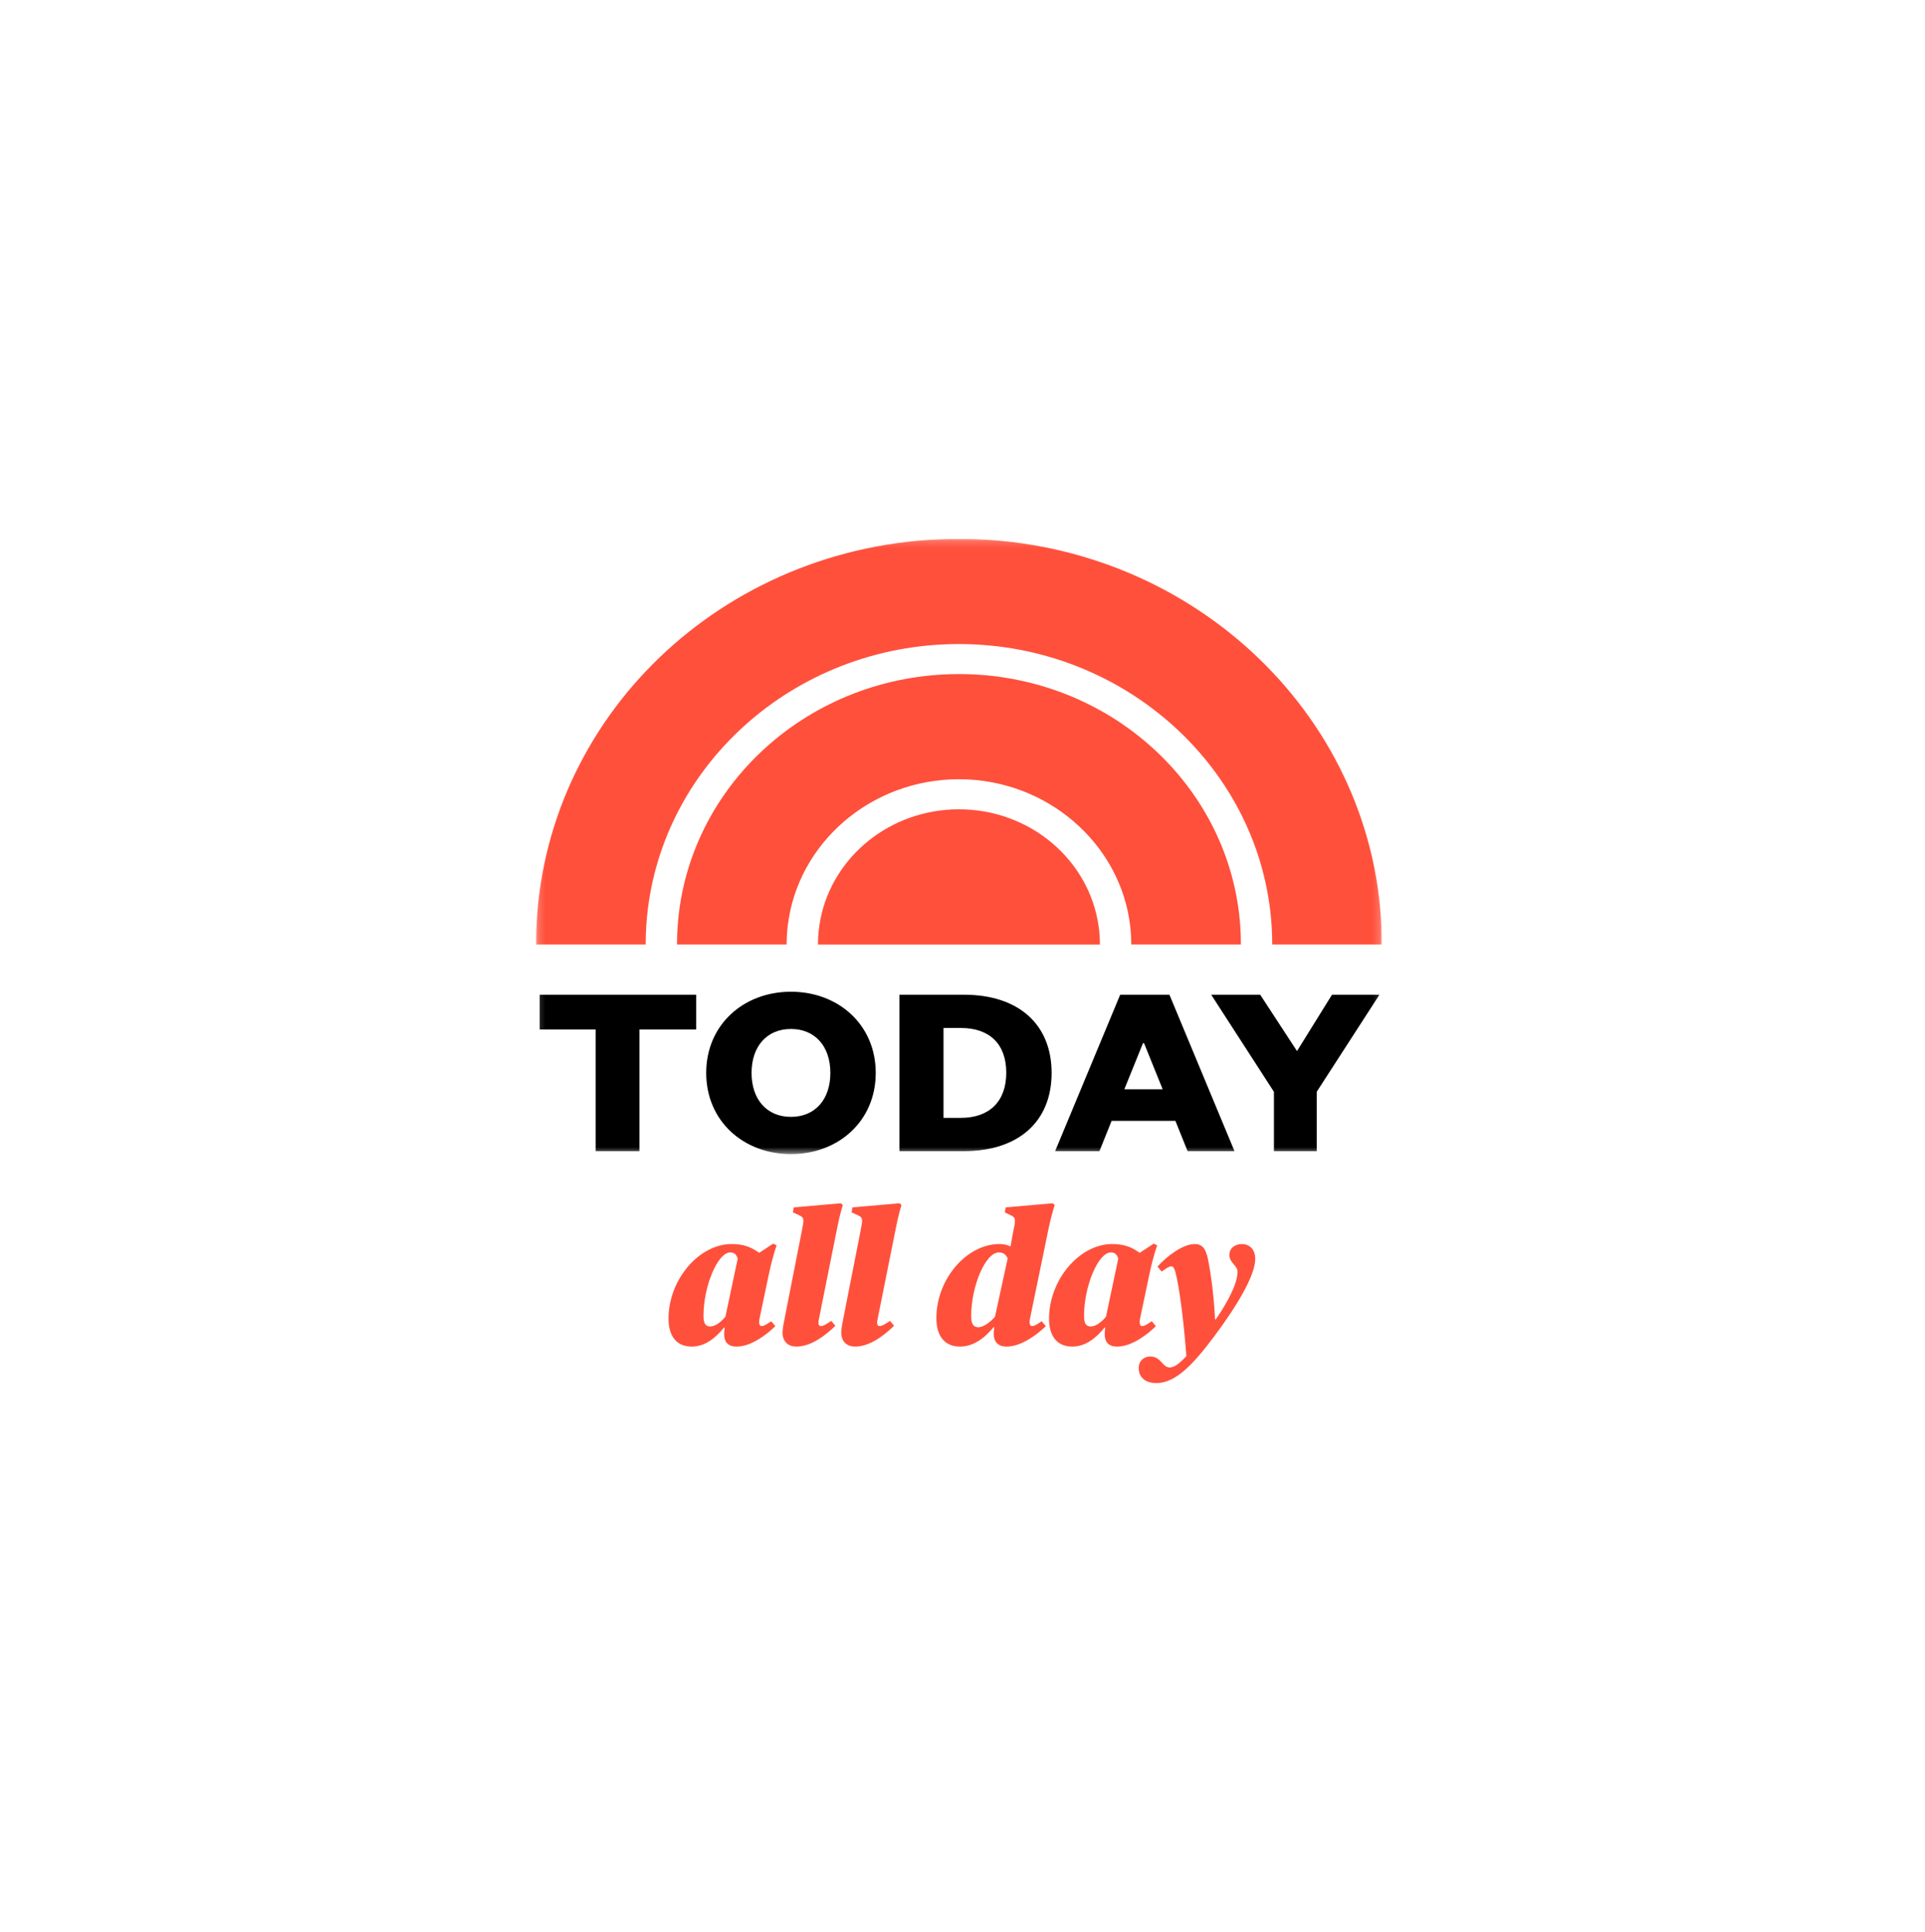 <?xml version="1.0" encoding="UTF-8" standalone="no"?> <svg xmlns="http://www.w3.org/2000/svg" xmlns:svg="http://www.w3.org/2000/svg" width="270" height="271" viewBox="0 0 270 271" fill="none" version="1.1" id="svg14"><g filter="url(#filter0_d_28013_1226)" id="g12"><rect x="27" y="22" width="216" height="216" rx="108" fill="white" id="rect1" clip-path="none"></rect><g clip-path="url(#clip0_28013_1226)" id="g11"><mask id="mask0_28013_1226" style="mask-type:luminance" maskUnits="userSpaceOnUse" x="75" y="70" width="119" height="87"><path d="M193.821 70.178H75.179V156.469H193.821V70.178Z" fill="white" id="path1"></path></mask><g mask="url(#mask0_28013_1226)" id="g5"><path fill-rule="evenodd" clip-rule="evenodd" d="M193.77 124.739C192.498 94.401 166.451 70.178 134.501 70.178C102.552 70.178 76.859 94.074 75.26 124.123C75.204 125.104 75.179 126.086 75.179 127.071H90.561C90.561 126.118 90.594 125.161 90.663 124.221C92.198 102.304 111.271 84.931 134.501 84.931C157.732 84.931 176.951 102.439 178.358 124.469C178.414 125.332 178.443 126.194 178.443 127.07H193.821C193.821 126.293 193.809 125.508 193.77 124.739Z" fill="#FF503C" id="path2" clip-path="none"></path><path fill-rule="evenodd" clip-rule="evenodd" d="M134.503 89.143C113.536 89.143 96.385 104.791 95.042 124.573C94.978 125.395 94.956 126.228 94.956 127.071H110.334C110.334 126.167 110.39 125.268 110.496 124.389C111.886 112.875 122.126 103.891 134.503 103.891C146.879 103.891 157.225 112.961 158.53 124.564C158.624 125.39 158.671 126.219 158.671 127.07H174.049C174.049 126.256 174.023 125.462 173.973 124.662C172.676 104.835 155.5 89.141 134.503 89.141" fill="#FF503C" id="path3" clip-path="none"></path><path fill-rule="evenodd" clip-rule="evenodd" d="M134.503 108.11C124.859 108.11 116.828 114.726 115.083 123.484C114.853 124.645 114.729 125.847 114.729 127.078H154.274C154.274 126.153 154.205 125.254 154.073 124.379C152.709 115.179 144.468 108.11 134.501 108.11" fill="#FF503C" id="path4" clip-path="none"></path><path fill-rule="evenodd" clip-rule="evenodd" d="M89.689 156.052V138.989H97.651V134.113H75.692V138.989H83.545V156.052H89.689ZM122.83 145.082C122.83 151.838 117.595 156.469 110.941 156.469C104.287 156.469 99.052 151.838 99.052 145.082C99.052 138.326 104.287 133.695 110.941 133.695C117.595 133.695 122.83 138.326 122.83 145.082ZM116.467 145.082C116.467 141.357 114.321 138.919 110.941 138.919C107.56 138.919 105.415 141.357 105.415 145.082C105.415 148.808 107.56 151.246 110.941 151.246C114.321 151.246 116.467 148.81 116.467 145.082ZM132.338 151.386H134.774C138.773 151.386 141.137 149.088 141.137 145.049C141.137 141.01 138.774 138.78 134.774 138.78H132.338V151.386ZM126.157 156.052V134.114H135.21C142.809 134.114 147.499 138.223 147.499 145.084C147.499 151.944 142.808 156.053 135.21 156.053H126.157V156.052ZM157.115 134.114H164.024L173.149 156.052H166.569L164.86 151.803H155.916L154.208 156.052H147.991L157.116 134.114H157.115ZM160.316 140.904L157.698 147.38H163.078L160.461 140.904H160.316ZM181.917 142.019L186.825 134.114H193.479L184.681 147.73V156.052H178.681V147.73L169.883 134.114H176.756L181.918 142.019H181.917Z" fill="black" id="path5" clip-path="none"></path></g><path d="M97.028 183.465C98.856 183.465 100.343 182.291 101.544 180.803H101.649C101.623 181.012 101.57 181.403 101.57 181.665C101.57 182.318 101.701 183.465 103.318 183.465C105.433 183.465 107.704 181.637 108.748 180.594L108.173 179.916L107.599 180.281C106.817 180.776 106.477 180.673 106.477 180.02C106.477 179.863 106.502 179.655 106.556 179.42L107.835 173.337C108.409 170.649 108.931 169.265 108.931 169.265L108.436 169.031L106.531 170.284H106.426C105.357 169.502 104.26 169.084 102.615 169.084C98.047 169.084 93.766 174.069 93.766 179.55C93.766 182.003 94.889 183.465 97.029 183.465H97.028ZM99.612 180.646C98.959 180.646 98.672 180.228 98.672 179.158C98.672 175.008 100.656 170.258 102.43 170.258C103.083 170.258 103.317 170.65 103.474 171.119L101.751 179.263C101.177 179.994 100.316 180.647 99.611 180.647L99.612 180.646Z" fill="#FF503C" id="path6" clip-path="none"></path><path d="M111.716 183.465C113.882 183.465 115.996 181.69 117.17 180.542L116.596 179.864L116.022 180.229C115.212 180.752 114.795 180.698 114.795 180.15C114.795 179.889 114.846 179.681 114.899 179.419L117.458 166.656C117.796 164.907 118.214 163.602 118.214 163.602L117.927 163.366L111.324 163.941L111.219 164.645L112.08 165.037C112.811 165.376 112.785 165.611 112.498 167.073L110.122 179.157C109.966 179.967 109.756 180.88 109.756 181.558C109.756 182.394 110.226 183.463 111.714 183.463L111.716 183.465Z" fill="#FF503C" id="path7" clip-path="none"></path><path d="M119.948 183.465C122.114 183.465 124.229 181.69 125.403 180.542L124.829 179.864L124.255 180.229C123.445 180.752 123.028 180.698 123.028 180.15C123.028 179.889 123.079 179.681 123.132 179.419L125.69 166.656C126.029 164.907 126.447 163.602 126.447 163.602L126.16 163.366L119.556 163.941L119.452 164.645L120.313 165.037C121.044 165.376 121.018 165.611 120.731 167.073L118.355 179.157C118.199 179.967 117.989 180.88 117.989 181.558C117.989 182.394 118.458 183.463 119.947 183.463L119.948 183.465Z" fill="#FF503C" id="path8" clip-path="none"></path><path d="M134.651 183.465C136.556 183.465 138.148 182.239 139.35 180.75H139.454C139.429 180.958 139.376 181.403 139.376 181.637C139.376 182.316 139.584 183.465 141.203 183.465C143.317 183.465 145.64 181.637 146.684 180.594L146.109 179.916L145.535 180.281C144.753 180.776 144.413 180.673 144.413 180.02C144.413 179.863 144.439 179.655 144.492 179.419L147.127 166.656C147.493 164.934 147.937 163.602 147.937 163.602L147.65 163.366L141.046 163.941L140.942 164.645L141.751 165.037C142.456 165.376 142.482 165.56 142.169 167.073L142.064 167.595C141.882 168.535 141.751 169.395 141.751 169.395H141.646C141.411 169.265 140.942 169.083 140.159 169.083C135.591 169.083 131.337 173.989 131.337 179.471C131.337 182.002 132.511 183.463 134.651 183.463V183.465ZM137.235 180.75C136.582 180.75 136.217 180.358 136.217 179.184C136.217 175.034 138.201 170.257 140.106 170.257C140.759 170.257 141.176 170.649 141.334 171.118L139.559 179.262C138.985 179.992 137.941 180.749 137.236 180.749L137.235 180.75Z" fill="#FF503C" id="path9" clip-path="none"></path><path d="M150.403 183.465C152.23 183.465 153.718 182.291 154.918 180.803H155.023C154.997 181.012 154.944 181.403 154.944 181.665C154.944 182.318 155.074 183.465 156.693 183.465C158.808 183.465 161.079 181.637 162.123 180.594L161.548 179.916L160.974 180.281C160.192 180.776 159.852 180.673 159.852 180.02C159.852 179.863 159.877 179.655 159.93 179.42L161.209 173.337C161.784 170.649 162.305 169.265 162.305 169.265L161.81 169.031L159.905 170.284H159.8C158.73 169.502 157.634 169.084 155.989 169.084C151.421 169.084 147.14 174.069 147.14 179.55C147.14 182.003 148.263 183.465 150.403 183.465ZM152.987 180.646C152.335 180.646 152.047 180.228 152.047 179.158C152.047 175.008 154.031 170.258 155.806 170.258C156.458 170.258 156.693 170.65 156.85 171.119L155.127 179.263C154.553 179.994 153.692 180.647 152.987 180.647V180.646Z" fill="#FF503C" id="path10" clip-path="none"></path><path d="M162.199 188.581C164.966 188.581 167.471 185.815 170.342 181.978C173.37 177.932 176.059 173.547 176.059 171.171C176.059 169.71 175.146 169.084 174.179 169.084C173.318 169.084 172.43 169.606 172.43 170.598C172.43 171.719 173.578 172.113 173.578 172.947C173.578 174.695 172.091 177.384 170.525 179.655H170.42C170.263 176.392 169.873 173.417 169.428 171.198C169.115 169.659 168.593 169.085 167.549 169.085C165.931 169.085 163.686 170.755 162.355 172.243L162.929 172.948L163.191 172.766C164.261 172.009 164.574 171.93 164.887 173.106C165.383 175.064 165.984 179.317 166.402 184.799C165.384 185.895 164.705 186.391 164.052 186.391C163.034 186.391 162.852 184.852 161.337 184.852C160.424 184.852 159.72 185.478 159.72 186.47C159.72 187.802 160.66 188.585 162.199 188.585V188.581Z" fill="#FF503C" id="path11" clip-path="none"></path></g></g><defs id="defs14"><filter id="filter0_d_28013_1226" x="0" y="0.4" width="270" height="270" filterUnits="userSpaceOnUse" color-interpolation-filters="sRGB"><feFlood flood-opacity="0" result="BackgroundImageFix" id="feFlood12"></feFlood><feColorMatrix in="SourceAlpha" type="matrix" values="0 0 0 0 0 0 0 0 0 0 0 0 0 0 0 0 0 0 127 0" result="hardAlpha" id="feColorMatrix12"></feColorMatrix><feOffset dy="5.4" id="feOffset12"></feOffset><feGaussianBlur stdDeviation="13.5" id="feGaussianBlur12"></feGaussianBlur><feComposite in2="hardAlpha" operator="out" id="feComposite12"></feComposite><feColorMatrix type="matrix" values="0 0 0 0 0 0 0 0 0 0 0 0 0 0 0 0 0 0 0.16 0" id="feColorMatrix13"></feColorMatrix><feBlend mode="normal" in2="BackgroundImageFix" result="effect1_dropShadow_28013_1226" id="feBlend13"></feBlend><feBlend mode="normal" in="SourceGraphic" in2="effect1_dropShadow_28013_1226" result="shape" id="feBlend14"></feBlend></filter><clipPath id="clip0_28013_1226"><rect width="118.643" height="118.402" fill="white" transform="translate(75.179 70.178)" id="rect14"></rect></clipPath></defs></svg> 